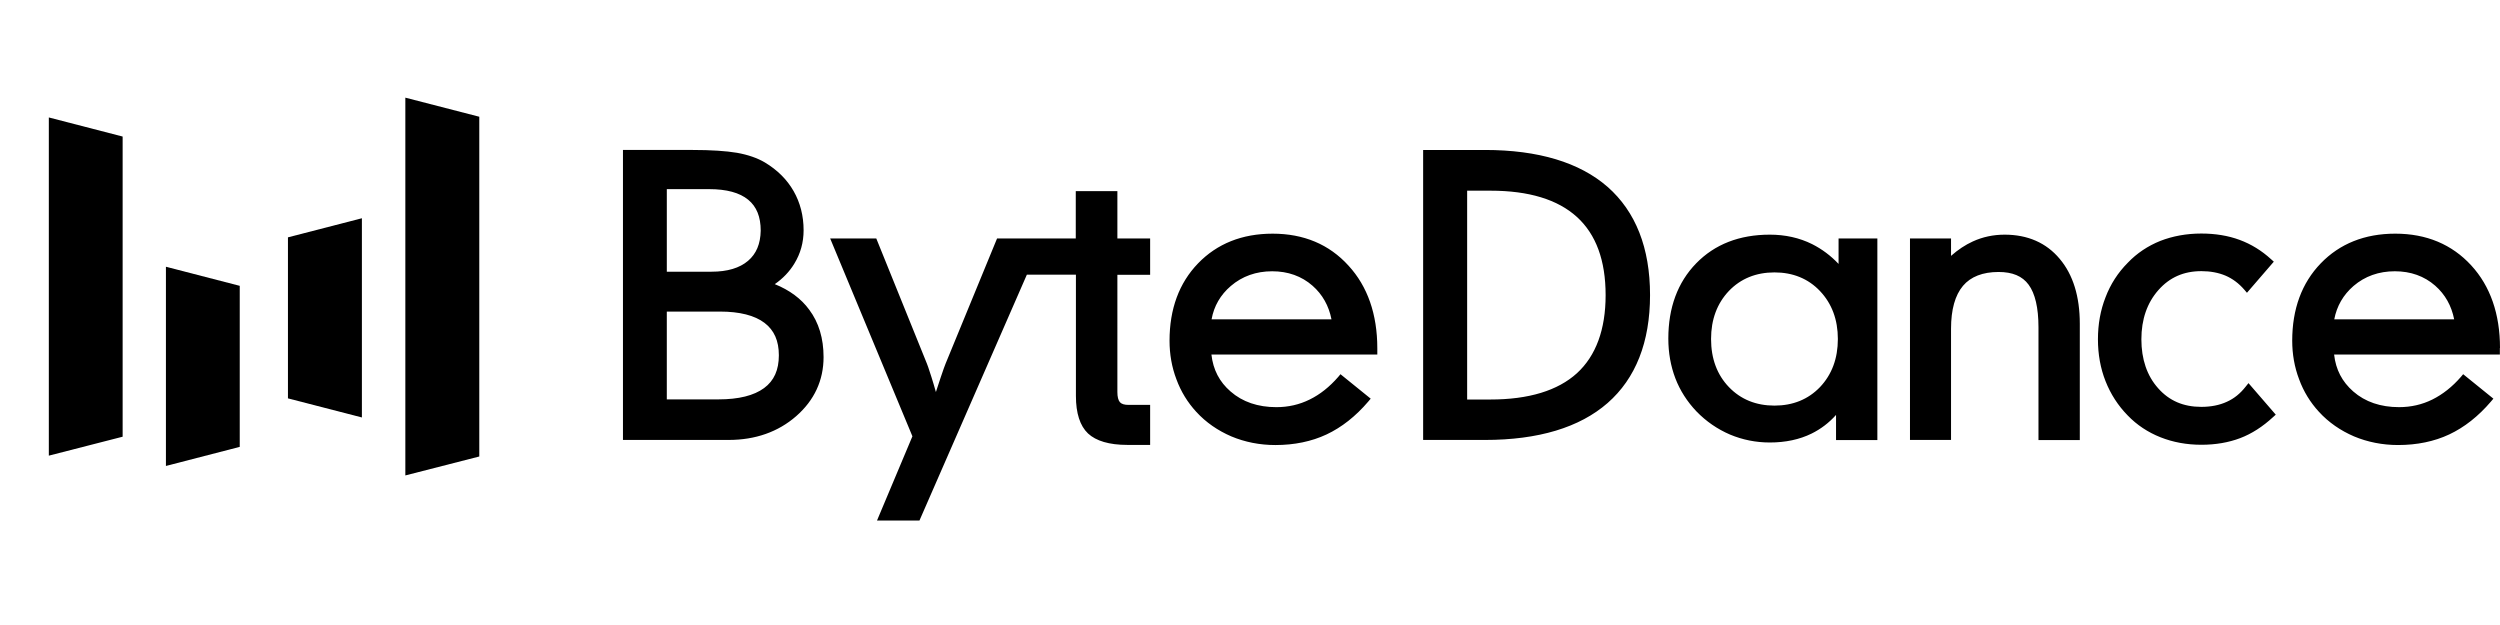 <svg xmlns="http://www.w3.org/2000/svg" width="256" height="64" fill="currentColor" viewBox="0 0 256 64">
  <path fill="currentColor" d="M79.338 29.096c.835-.579 1.512-1.289 2.001-2.099.633-1.028.95-2.172.95-3.417 0-1.477-.345-2.823-1.022-4.01-.677-1.187-1.67-2.172-2.951-2.939-.763-.449-1.713-.782-2.85-.985-1.123-.188-2.649-.29-4.549-.29H63.791v29.694h10.825c2.735 0 5.067-.825 6.91-2.432 1.857-1.622 2.807-3.663 2.807-6.052 0-1.911-.489-3.547-1.468-4.85-.821-1.129-2.015-2.012-3.527-2.62Zm-2.735-2.389c-.864.738-2.116 1.115-3.743 1.115h-4.578v-8.455h4.333c1.785 0 3.124.362 4.002 1.086.864.71 1.281 1.752 1.281 3.171-.029 1.347-.446 2.36-1.296 3.084Zm-8.335 5.198h5.456c2.015 0 3.556.391 4.563 1.158.993.753 1.468 1.839 1.468 3.316 0 1.506-.489 2.606-1.512 3.359-1.036.767-2.606 1.158-4.664 1.158h-5.298v-8.991h-.014Zm46.152-12.334h-4.261v4.85h-8.061l-5.269 12.813c-.086.217-.259.68-.504 1.419-.144.434-.302.941-.489 1.491-.173-.594-.317-1.115-.461-1.549-.302-.97-.417-1.245-.461-1.361l-5.182-12.813h-4.722l8.421 20.255-3.628 8.629h4.347L105.15 28.127h5.024v12.422c0 1.766.417 3.055 1.238 3.837.82.767 2.173 1.173 4.03 1.173h2.332V41.461h-2.216c-.418 0-.706-.087-.879-.275-.172-.203-.259-.55-.259-1.042V28.141h3.354v-3.721h-3.354v-4.85Zm15.893 4.357c-3.124 0-5.686 1.028-7.63 3.04-1.943 2.012-2.922 4.676-2.922 7.919 0 1.375.23 2.707.705 3.953.461 1.26 1.152 2.374 2.03 3.33.993 1.086 2.217 1.926 3.599 2.519 1.382.579 2.908.883 4.506.883 1.929 0 3.699-.362 5.24-1.086 1.54-.724 2.98-1.853 4.275-3.373l.245-.29-3.095-2.505-.23.275c-.879 1.013-1.857 1.795-2.923 2.317-1.051.521-2.188.782-3.411.782-1.886 0-3.47-.536-4.693-1.607-1.138-.985-1.785-2.23-1.958-3.779h16.987v-.637c0-3.489-.994-6.341-2.952-8.47-1.986-2.186-4.592-3.272-7.773-3.272Zm-4.276 5.357c1.166-.999 2.592-1.506 4.233-1.506 1.612 0 3.008.492 4.131 1.477 1.022.898 1.67 2.056 1.944 3.446h-12.28c.245-1.361.907-2.505 1.972-3.417Zm38.58-10.149c-2.864-2.505-7.097-3.779-12.553-3.779h-6.334v29.694h6.334c5.456 0 9.689-1.274 12.553-3.779 2.879-2.519 4.348-6.24 4.348-11.061 0-4.821-1.469-8.542-4.348-11.076ZM152.626 40.91h-2.39V19.526h2.39c3.915 0 6.881.898 8.853 2.693 1.958 1.781 2.937 4.459 2.937 8.006 0 3.518-.993 6.211-2.937 7.992-1.958 1.781-4.938 2.693-8.853 2.693Zm35.643-13.884c-.792-.84-1.699-1.52-2.706-2.027-1.31-.651-2.764-.97-4.333-.97-3.11 0-5.643.985-7.544 2.939-1.9 1.954-2.85 4.546-2.85 7.702 0 1.462.245 2.823.72 4.068.475 1.245 1.209 2.389 2.159 3.388.994 1.028 2.16 1.824 3.441 2.374 1.281.536 2.649.811 4.074.811 1.598 0 3.037-.304 4.275-.912.936-.463 1.785-1.1 2.505-1.911v2.577h4.232V24.42h-3.973v2.606Zm-1.9 2.78c1.209 1.274 1.828 2.925 1.828 4.908 0 1.998-.619 3.648-1.828 4.923-1.209 1.26-2.778 1.897-4.664 1.897-1.886 0-3.455-.637-4.664-1.897-1.21-1.26-1.829-2.91-1.829-4.923 0-1.998.619-3.648 1.829-4.923 1.209-1.26 2.778-1.897 4.664-1.897 1.886 0 3.455.637 4.664 1.911Zm18.901-5.777c-1.151 0-2.245.232-3.253.695-.763.347-1.512.84-2.231 1.477v-1.781h-4.204v20.631h4.204V33.657c0-1.954.417-3.431 1.223-4.387.792-.941 2.03-1.419 3.642-1.419 1.425 0 2.433.42 3.081 1.303.662.898 1.008 2.36 1.008 4.358v11.553h4.232V33.165c0-2.809-.691-5.038-2.059-6.66-1.367-1.636-3.268-2.476-5.643-2.476Zm24.674 15.578c-.532.68-1.166 1.202-1.914 1.535-.749.347-1.627.521-2.62.521-1.829 0-3.283-.623-4.42-1.911-1.137-1.274-1.713-2.968-1.713-5.009 0-2.041.59-3.735 1.742-5.038 1.152-1.303 2.591-1.94 4.405-1.94.921 0 1.756.159 2.476.463.705.304 1.353.782 1.915 1.433l.273.319 2.75-3.185-.274-.246c-.964-.883-2.044-1.549-3.224-1.984-1.167-.434-2.491-.651-3.93-.651-1.512 0-2.923.261-4.19.753-1.266.507-2.404 1.26-3.339 2.244-1.008 1.013-1.771 2.201-2.275 3.533-.518 1.317-.777 2.765-.777 4.3 0 1.535.259 2.982.777 4.285.518 1.317 1.281 2.505 2.275 3.518.935.97 2.073 1.723 3.354 2.23 1.281.507 2.677.767 4.189.767 1.454 0 2.793-.232 3.973-.68 1.181-.449 2.303-1.173 3.369-2.157l.273-.246-2.793-3.229-.302.376ZM256 35.64c0-3.489-.993-6.341-2.951-8.47-1.972-2.143-4.578-3.243-7.774-3.243-3.124 0-5.686 1.028-7.629 3.04-1.944 2.012-2.923 4.676-2.923 7.919 0 1.375.231 2.707.706 3.953.46 1.26 1.151 2.374 2.03 3.33.993 1.086 2.216 1.926 3.598 2.519 1.382.579 2.908.883 4.506.883 1.929 0 3.7-.362 5.24-1.086 1.54-.724 2.98-1.853 4.276-3.373l.244-.29-3.095-2.505-.23.275c-.878 1.013-1.871 1.795-2.922 2.317-1.051.521-2.188.782-3.412.782-1.886 0-3.469-.536-4.693-1.607-1.137-.999-1.785-2.23-1.958-3.779h16.973v-.666H256Zm-15-6.356c1.166-.999 2.591-1.506 4.232-1.506 1.612 0 3.009.492 4.132 1.477 1.022.898 1.669 2.056 1.943 3.446h-12.279c.259-1.361.921-2.505 1.972-3.417ZM12.558 44.719 5 46.659V12.027l7.558 1.955v30.737Z"/>
  <path fill="currentColor" d="m49.079 46.745-7.572 1.94V10l7.572 1.954V46.745Z"/>
  <path fill="currentColor" d="m24.549 45.76-7.558 1.954V27.315l7.558 1.954v16.49Z"/>
  <path fill="currentColor" d="m29.486 24.304 7.572-1.955v20.399l-7.572-1.955V24.304Z"/>
</svg>
